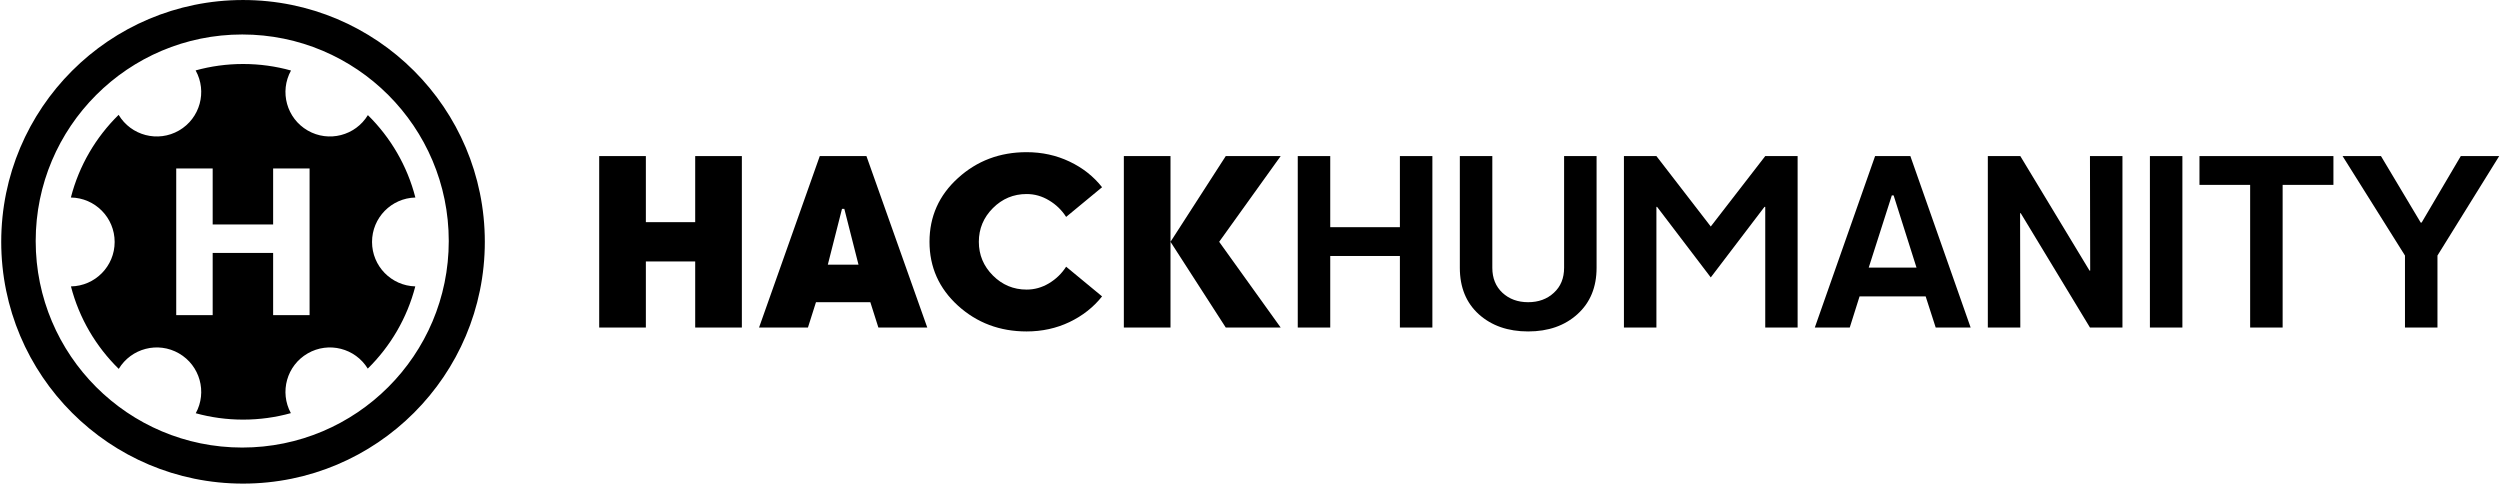 <svg width="765" height="148" viewBox="0 0 765 148" fill="none" xmlns="http://www.w3.org/2000/svg">
<path d="M74.366 0.003C115.232 0.003 148.355 33.127 148.355 73.993C148.355 114.857 115.232 147.983 74.366 147.983C33.503 147.983 0.376 114.859 0.376 73.993C0.376 33.13 33.5 0.003 74.366 0.003ZM74.121 10.551C39.217 10.551 10.922 38.847 10.922 73.753C10.922 108.655 39.215 136.95 74.121 136.95C109.027 136.95 137.324 108.655 137.321 73.753C137.321 38.847 109.027 10.551 74.121 10.551ZM74.395 19.583C79.472 19.583 84.385 20.278 89.047 21.578C85.469 28.05 87.722 36.221 94.153 39.935C100.568 43.638 108.746 41.523 112.574 35.227C119.504 42.052 124.613 50.722 127.104 60.44C119.75 60.622 113.843 66.64 113.843 74.038C113.843 81.429 119.737 87.442 127.081 87.636C124.577 97.334 119.465 105.984 112.539 112.794C108.696 106.542 100.549 104.449 94.153 108.142C87.748 111.84 85.488 119.961 89.004 126.42C84.355 127.712 79.456 128.403 74.395 128.403C69.378 128.403 64.518 127.724 59.904 126.452C63.446 119.988 61.189 111.846 54.773 108.142C48.349 104.433 40.157 106.56 36.336 112.877C29.367 106.055 24.224 97.375 21.71 87.639C29.117 87.516 35.084 81.474 35.084 74.038C35.084 66.595 29.105 60.548 21.688 60.438C24.189 50.68 29.329 41.98 36.302 35.143C40.108 41.504 48.33 43.655 54.773 39.935C61.215 36.215 63.464 28.023 59.861 21.546C64.488 20.267 69.362 19.583 74.395 19.583ZM53.925 96.438H65.079V77.394H83.579V96.438H94.732V51.549H83.579V68.689H65.079V51.549H53.925V96.438Z" fill="black"/>
<path d="M753.001 47.76H764.752L745.863 78.195V100.226H735.923V78.195L716.829 47.76H728.579L740.739 68.118H741.012L753.001 47.76Z" fill="black"/>
<path d="M714.028 56.573H698.486V100.226H688.546V56.573H673.039V47.76H714.028V56.573Z" fill="black"/>
<path d="M657.873 100.226V47.76H667.812V100.226H657.873Z" fill="black"/>
<path d="M649.47 47.76V100.226H639.53L618.352 65.249H618.147L618.216 100.226H608.276V47.76H618.216L639.393 82.806H639.598L639.53 47.76H649.47Z" fill="black"/>
<path d="M592.324 100.226L589.25 90.696H569.029L566.023 100.226H555.332L573.777 47.76H584.57L603.016 100.226H592.324ZM578.9 59.784L571.83 81.884H586.449L579.447 59.784H578.9Z" fill="black"/>
<path d="M523.496 69.314L540.165 47.76H550.071V100.226H540.165V63.302H539.926L523.496 84.889L507.067 63.302H506.862V100.226H496.922V47.76H506.862L523.496 69.314Z" fill="black"/>
<path d="M488.553 47.76V81.952C488.553 87.873 486.607 92.598 482.713 96.127C478.819 99.657 473.786 101.422 467.615 101.422C461.467 101.422 456.445 99.68 452.551 96.196C448.657 92.689 446.71 87.941 446.71 81.952V47.76H456.65V81.952C456.65 85.117 457.686 87.668 459.759 89.603C461.831 91.516 464.45 92.472 467.615 92.472C470.78 92.472 473.399 91.516 475.471 89.603C477.566 87.69 478.614 85.14 478.614 81.952V47.76H488.553Z" fill="black"/>
<path d="M438.308 100.226H428.368V78.331H407.054V100.226H397.114V47.76H407.054V69.519H428.368V47.76H438.308V100.226Z" fill="black"/>
<path d="M373.067 73.993L391.887 100.226H375.082L358.174 73.993V100.226H343.896V47.76H358.174V73.993L375.082 47.76H391.887L373.067 73.993Z" fill="black"/>
<path d="M314.145 88.613C316.559 88.613 318.836 87.975 320.976 86.7C323.14 85.402 324.893 83.705 326.237 81.61L337.235 90.696C334.617 93.998 331.292 96.617 327.261 98.552C323.231 100.465 318.859 101.422 314.145 101.422C305.947 101.422 298.945 98.792 293.138 93.531C287.331 88.248 284.428 81.736 284.428 73.993C284.428 66.251 287.331 59.749 293.138 54.489C298.945 49.206 305.947 46.565 314.145 46.565C318.859 46.565 323.231 47.521 327.261 49.434C331.292 51.347 334.617 53.965 337.235 57.29L326.237 66.376C324.893 64.281 323.151 62.596 321.011 61.321C318.87 60.023 316.581 59.374 314.145 59.374C310.137 59.374 306.698 60.808 303.829 63.678C300.96 66.547 299.525 69.985 299.525 73.993C299.525 78.001 300.96 81.439 303.829 84.309C306.698 87.178 310.137 88.613 314.145 88.613Z" fill="black"/>
<path d="M262.703 80.996L258.365 63.917H257.648L253.31 80.996H262.703ZM268.784 100.226L266.324 92.472H249.689L247.23 100.226H232.269L250.851 47.76H265.129L283.745 100.226H268.784Z" fill="black"/>
<path d="M227.009 100.226H212.731V80.005H197.633V100.226H183.355V47.76H197.633V67.981H212.731V47.76H227.009V100.226Z" fill="black"/>
</svg>

